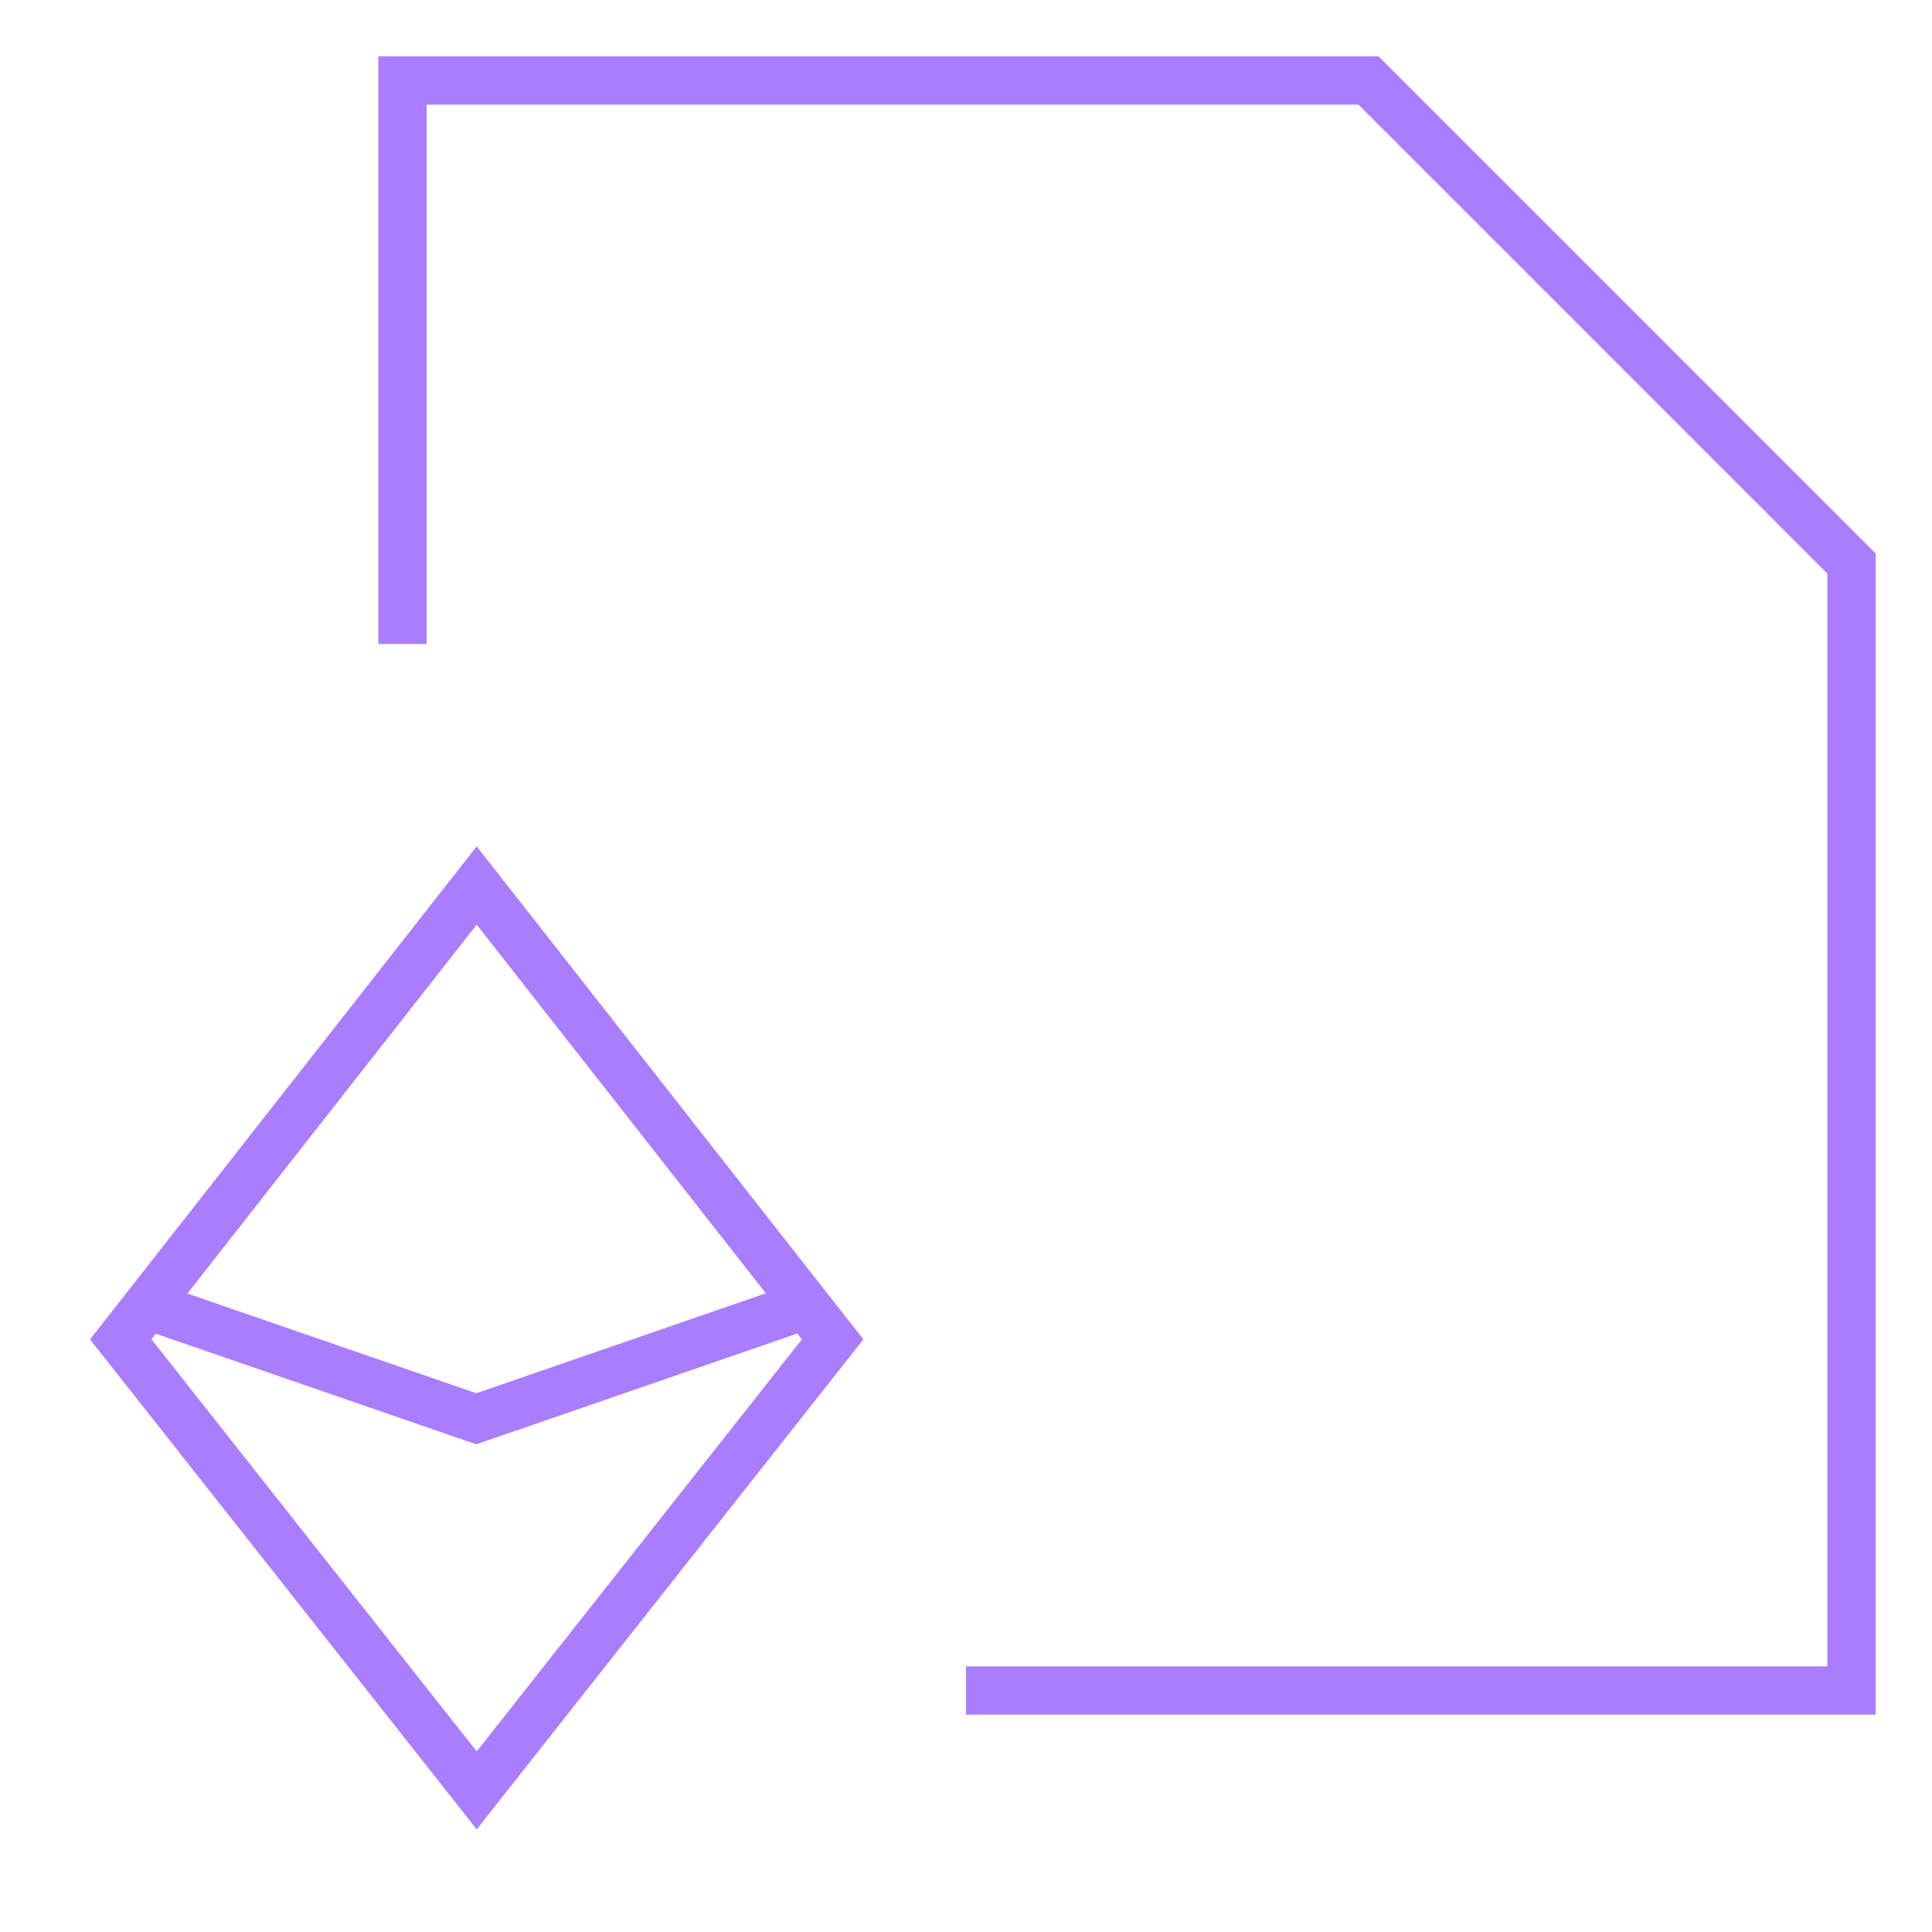 <svg width="80" height="80" viewBox="0 0 80 80" fill="none" xmlns="http://www.w3.org/2000/svg">
<path d="M16.667 26.667V3.333H56.667L76.667 23.334V70H40M6.107 54.05C8.514 54.88 15.151 57.17 19.723 58.748C19.723 58.748 27.672 56.005 33.333 54.052M19.739 36.667L5 55.46L19.739 74.136L34.478 55.46L19.739 36.667Z" stroke="#AA7DFF" stroke-width="2"/>
</svg>
